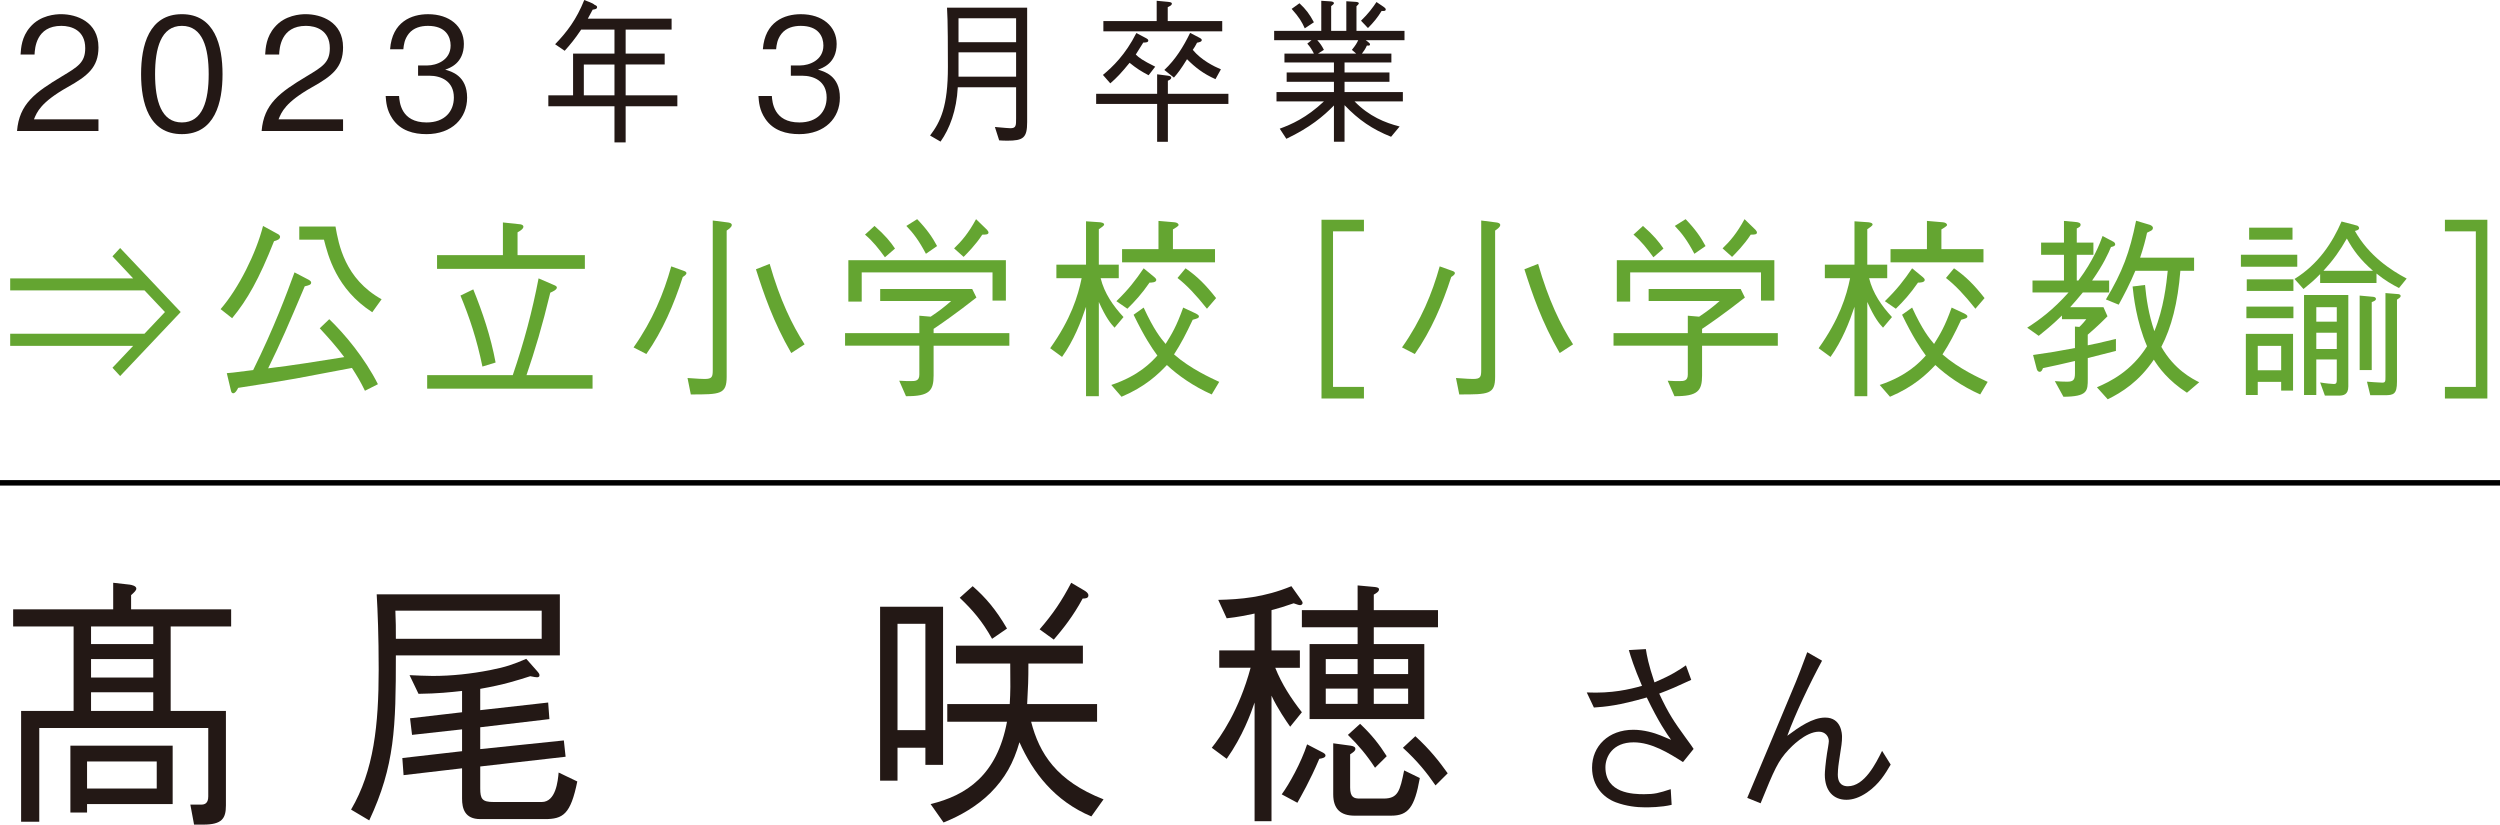 <?xml version="1.0" encoding="UTF-8"?><svg id="_レイヤー_2" xmlns="http://www.w3.org/2000/svg" width="322.979" height="106.532" viewBox="0 0 322.979 106.532"><defs><style>.cls-1{fill:#64a531;}.cls-1,.cls-2{stroke-width:0px;}.cls-2{fill:#231815;}.cls-3{fill:none;stroke:#000;stroke-miterlimit:10;stroke-width:.709px;}</style></defs><g id="_レイヤー_1-2"><path class="cls-2" d="m14.623,75.289l2.122.238c.257.033.867.17.867.51,0,.237-.257.476-.675.85v1.836h12.925v2.21h-7.812v10.913h7.137v12.204c0,1.7-.514,2.482-2.926,2.482h-1.189l-.481-2.584h1.414c.45,0,.9-.17.9-1.054v-8.84H5.074v12.104h-2.347v-14.312h6.783v-10.913H1.698v-2.21h12.925v-3.434Zm-3.376,28.591v1.088h-2.154v-8.635h13.214v7.547h-11.06Zm9.002-5.507h-9.002v3.501h9.002v-3.501Zm-8.487-17.44v2.277h8.037v-2.277h-8.037Zm8.037,4.216h-8.037v2.379h8.037v-2.379Zm0,4.283h-8.037v2.414h8.037v-2.414Z"/><path class="cls-2" d="m51.142,84.672c0,9.281-.129,14.245-3.44,21.316l-2.347-1.395c2.958-5.031,3.568-10.98,3.568-18.12,0-4.317-.128-7.513-.257-9.688h23.662v7.887h-21.187Zm18.84-5.779h-18.904c.064,1.462.064,2.21.064,3.638h18.84v-3.638Zm.386,26.926h-8.327c-1.993,0-2.347-1.36-2.347-2.652v-3.909l-7.556.884-.16-2.21,7.716-.884v-2.822l-6.462.715-.258-2.143,6.72-.781v-2.754c-1.543.17-3.086.34-5.626.374l-1.157-2.414c.835.034,2.058.103,2.989.103,2.476,0,4.951-.272,7.395-.748,2.09-.408,3.022-.748,4.694-1.462l1.414,1.598c.258.306.29.374.29.544,0,.238-.258.238-.321.238-.161,0-.354-.034-.868-.137-1.607.511-3.344,1.088-6.463,1.632v2.754l8.777-.985.161,2.142-8.938,1.054v2.821l10.803-1.121.226,2.107-11.028,1.258v2.821c0,1.395.258,1.769,1.736,1.769h6.205c1.833,0,2.09-2.72,2.187-3.808l2.411,1.155c-.868,4.25-1.833,4.862-4.212,4.862Z"/><path class="cls-2" d="m119.552,98.814v-2.21h-3.601v4.25h-2.251v-22.472h8.135v20.432h-2.283Zm0-18.222h-3.601v13.734h3.601v-13.734Zm21.444,24.885c-4.758-2.006-7.556-5.677-9.291-9.587-.772,2.686-1.865,4.658-3.762,6.562-1.736,1.7-3.826,2.924-6.045,3.808l-1.672-2.38c4.63-1.122,8.585-3.739,9.87-10.641h-7.716v-2.278h8.07c.096-1.563.096-2.583.063-5.235h-7.009v-2.312h16.397v2.312h-7.041c0,2.143-.032,2.89-.161,5.235h9.034v2.278h-8.52c1.061,4.113,3.279,7.649,9.355,10.029l-1.575,2.209Zm-12.828-22.947c-1.286-2.312-2.508-3.706-4.18-5.304l1.672-1.496c1.672,1.462,2.99,2.992,4.437,5.474l-1.929,1.326Zm11.703-5.201c-1.254,2.312-2.54,3.909-3.729,5.303l-1.833-1.325c1.736-2.006,2.861-3.672,4.083-6.018l1.672.985c.226.137.547.341.547.646,0,.374-.386.408-.739.408Z"/><path class="cls-2" d="m167.998,78.179c-.16,0-.321-.034-.868-.238-1.414.477-1.704.578-2.861.884v5.202h3.665v2.243h-3.183c.836,2.108,2.058,3.978,3.44,5.746l-1.512,1.869c-.481-.68-1.672-2.413-2.411-4.012v16.217h-2.186v-15.332c-.482,1.428-1.544,4.352-3.602,7.274l-1.929-1.428c1.125-1.394,3.536-4.827,5.016-10.335h-4.051v-2.243h4.565v-4.76c-1.158.238-2.058.442-3.602.612l-1.093-2.38c2.861-.068,5.916-.307,9.452-1.769l1.254,1.769c.064.102.192.237.192.407,0,.171-.192.272-.289.272Zm2.443,19.854c-1.222,2.891-2.347,4.794-2.829,5.678l-2.025-1.088c.933-1.258,2.508-4.079,3.279-6.459l2.09,1.088c.064.034.289.17.289.34,0,.271-.354.374-.804.441Zm7.041-16.998v2.176h6.526v9.689h-14.821v-9.689h6.205v-2.176h-7.201v-2.21h7.201v-3.195l2.219.204c.225.034.546.068.546.306,0,.307-.386.51-.675.68v2.006h8.295v2.21h-8.295Zm-2.09,4.114h-4.115v1.938h4.115v-1.938Zm0,3.808h-4.115v1.972h4.115v-1.972Zm4.341,16.42h-4.727c-1.8,0-2.765-.85-2.765-2.754v-6.595l2.25.306c.386.067.611.17.611.408,0,.271-.226.407-.675.714v4.283c0,1.292.514,1.428,1.253,1.428h3.055c1.896,0,2.122-.985,2.669-3.638l2.025.986c-.676,3.808-1.512,4.861-3.697,4.861Zm-2.09-6.188c-1.062-1.632-2.122-2.89-3.505-4.249l1.575-1.429c1.479,1.395,2.476,2.652,3.44,4.182l-1.511,1.496Zm4.275-14.04h-4.437v1.938h4.437v-1.938Zm0,3.808h-4.437v1.972h4.437v-1.972Zm3.537,12.511c-1.094-1.599-2.315-3.128-4.212-4.862l1.607-1.495c1.865,1.699,3.118,3.297,4.18,4.793l-1.575,1.564Z"/><path class="cls-2" d="m212.632,83.858c.142.899.308,1.874,1.11,4.299,2.246-.95,3.191-1.6,4.065-2.2l.686,1.875c-1.938.899-2.623,1.199-4.136,1.774,1.229,2.649,1.938,3.649,3.38,5.648.756,1.05.851,1.15,1.063,1.5l-1.371,1.699c-1.82-1.149-4.042-2.549-6.382-2.549-2.718,0-3.64,1.874-3.64,3.224,0,3.374,3.569,3.475,4.987,3.475,1.395,0,1.914-.15,3.45-.65l.119,2.025c-1.348.324-2.955.324-3.451.324-1.063,0-2.411-.149-3.758-.649-1.607-.6-3.073-2.1-3.073-4.474,0-2.774,2.104-4.899,5.342-4.899,1.348,0,2.694.4,3.498.725.922.4.945.4,1.371.575-.591-.825-1.584-2.249-3.144-5.474-3.64,1.05-5.342,1.199-6.831,1.3l-.922-1.949c3.262.149,5.531-.4,7.139-.851-1.064-2.474-1.442-3.749-1.702-4.623l2.198-.125Z"/><path class="cls-2" d="m235.395,85.357c-1.583,2.925-3.498,6.948-4.49,9.698,1.513-1.125,3.262-2.35,4.893-2.35,2.104,0,2.175,2.124,2.175,2.475,0,.699-.048.999-.402,3.273-.118.775-.142,1.35-.142,1.6,0,1.375.804,1.525,1.3,1.525,2.151,0,3.616-2.95,4.42-4.574l1.111,1.774c-.709,1.2-1.466,2.499-3.05,3.6-.992.675-1.867.949-2.671.949-1.654,0-2.788-1.125-2.788-3.249,0-.4.094-1.475.283-2.749.047-.25.236-1.35.236-1.575,0-.625-.473-1.225-1.276-1.225-1.749,0-3.663,2.05-3.899,2.3-1.395,1.475-1.868,2.599-3.641,6.948l-1.726-.7c.993-2.374,5.413-12.847,6.287-14.996.426-1.024.733-1.875,1.466-3.824l1.914,1.1Z"/><path class="cls-2" d="m2.2,16.927c.285-3.502,2.321-4.972,5.803-7.064,2.074-1.248,3.007-1.791,3.007-3.643,0-2.315-1.789-2.879-3.083-2.879-3.272,0-3.425,2.919-3.463,3.704h-1.808c.058-.846.134-2.274,1.237-3.543,1.312-1.55,3.311-1.67,3.995-1.67,1.979,0,4.833.966,4.833,4.287,0,2.596-1.427,3.703-3.977,5.132-3.501,1.973-3.977,3.24-4.357,4.166h8.334v1.51H2.2Z"/><path class="cls-2" d="m23.498,17.329c-4.263,0-5.271-4.046-5.271-7.749s1.009-7.748,5.271-7.748,5.251,4.085,5.251,7.748c0,3.684-.989,7.749-5.251,7.749Zm0-13.988c-2.722,0-3.464,2.938-3.464,6.239,0,3.442.8,6.239,3.464,6.239,2.683,0,3.463-2.817,3.463-6.239,0-3.401-.78-6.239-3.463-6.239Z"/><path class="cls-2" d="m33.799,16.927c.285-3.502,2.321-4.972,5.803-7.064,2.074-1.248,3.007-1.791,3.007-3.643,0-2.315-1.789-2.879-3.083-2.879-3.272,0-3.425,2.919-3.463,3.704h-1.808c.058-.846.134-2.274,1.237-3.543,1.312-1.55,3.311-1.67,3.995-1.67,1.979,0,4.833.966,4.833,4.287,0,2.596-1.427,3.703-3.977,5.132-3.501,1.973-3.977,3.24-4.357,4.166h8.334v1.51h-10.521Z"/><path class="cls-2" d="m55.077,17.329c-1.599,0-3.33-.423-4.376-1.992-.762-1.128-.818-2.174-.876-2.938h1.731c.058.765.229,3.421,3.559,3.421,2.341,0,3.521-1.429,3.521-3.22,0-2.134-1.675-2.818-3.159-2.818h-1.465v-1.328h1.236c1.066,0,2.969-.624,2.969-2.576,0-1.127-.608-2.536-2.931-2.536-.913,0-1.864.242-2.474,1.007-.57.725-.646,1.449-.703,2.013h-1.713c.267-3.562,2.778-4.528,4.909-4.528,2.778,0,4.624,1.569,4.624,3.844,0,2.496-1.827,3.12-2.417,3.321.78.221,2.835.765,2.835,3.622,0,2.617-1.922,4.71-5.271,4.71Z"/><path class="cls-2" d="m80.829,13.727v4.669h-1.445v-4.669h-8.544v-1.409h3.196v-5.394h5.348v-3.1h-4.301c-.799,1.188-1.389,1.912-2.131,2.737l-1.237-.846c1.522-1.569,2.76-3.2,3.768-5.716.381.182,1.027.343,1.332.624.229.101.323.161.323.302,0,.242-.285.282-.57.322-.134.241-.285.544-.628,1.167h10.826v1.409h-5.937v3.1h5.043v1.409h-5.043v3.984h6.679v1.409h-6.679Zm-1.445-5.394h-3.958v3.984h3.958v-3.984Z"/><path class="cls-2" d="m103.236,17.329c-1.599,0-3.33-.423-4.376-1.992-.762-1.128-.818-2.174-.876-2.938h1.731c.058.765.229,3.421,3.559,3.421,2.341,0,3.521-1.429,3.521-3.22,0-2.134-1.675-2.818-3.159-2.818h-1.465v-1.328h1.236c1.066,0,2.969-.624,2.969-2.576,0-1.127-.608-2.536-2.931-2.536-.913,0-1.864.242-2.474,1.007-.57.725-.646,1.449-.703,2.013h-1.713c.267-3.562,2.778-4.528,4.909-4.528,2.778,0,4.624,1.569,4.624,3.844,0,2.496-1.827,3.12-2.417,3.321.78.221,2.835.765,2.835,3.622,0,2.617-1.922,4.71-5.271,4.71Z"/><path class="cls-2" d="m130.111,18.175c-.438,0-.742-.021-1.027-.041l-.552-1.73c1.218.121,1.94.161,1.998.161.741,0,.741-.343.741-1.248v-4.045h-7.534c-.152,2.998-1.047,5.354-2.227,7.023l-1.351-.785c1.369-1.811,2.302-3.764,2.302-8.855,0-1.812,0-6.118-.114-7.668h10.352v14.793c0,2.033-.495,2.396-2.588,2.396Zm1.16-15.819h-7.439v3.099h7.439v-3.099Zm0,4.407h-7.439v3.14h7.439v-3.14Z"/><path class="cls-2" d="m150.88,13.425v4.891h-1.389v-4.891h-7.878v-1.309h7.878v-2.516l1.408.181c.285.041.418.121.418.242,0,.221-.267.342-.438.402v1.69h7.82v1.309h-7.82Zm-2.492-3.703c-.99-.523-1.561-.886-2.455-1.61-1.104,1.349-1.655,1.932-2.492,2.656l-.952-1.087c1.256-1.046,2.893-2.596,4.319-5.414l1.18.624c.286.142.362.242.362.343,0,.262-.362.262-.647.262-.209.321-.285.442-.97,1.55.438.422.817.724,2.511,1.569l-.855,1.107Zm-5.842-5.676v-1.328h6.888V.101l1.504.142c.438.04.456.16.456.221,0,.201-.171.282-.532.463v1.792h7.04v1.328h-15.355Zm14.48,6.179c-1.58-.704-2.607-1.51-3.673-2.576-.78,1.268-1.198,1.812-1.693,2.375l-1.237-.986c1.428-1.328,2.474-3.02,3.33-4.79l1.161.604c.285.141.343.241.343.322,0,.241-.4.302-.609.342-.247.463-.285.544-.552.926,1.123,1.349,2.74,2.134,3.634,2.516l-.703,1.269Z"/><path class="cls-2" d="m176.442,5.192l.343.262c.076.061.209.161.209.282,0,.201-.228.161-.399.141-.229.503-.418.745-.646,1.047h3.806v1.147h-6.051v1.288h5.803v1.207h-5.803v1.328h7.534v1.208h-6.24c1.884,1.932,3.938,2.757,5.822,3.24l-1.104,1.328c-2.417-.966-4.187-2.174-6.013-4.085v4.729h-1.37v-4.689c-1.352,1.389-3.102,2.857-6.146,4.307l-.856-1.308c1.484-.544,3.444-1.389,5.709-3.522h-6.127v-1.208h7.421v-1.328h-6.108v-1.207h6.108v-1.288h-6.394v-1.147h3.806c-.285-.563-.476-.846-.856-1.288l.552-.443h-4.833v-1.207h6.089V.101l1.256.081c.229.02.381.12.381.221,0,.102-.152.242-.361.383v3.2h1.959V.161l1.256.081c.267.02.362.12.362.181,0,.101-.152.241-.305.383v3.18h6.203v1.207h-5.005Zm-7.877-1.529c-.361-.805-.686-1.389-1.693-2.516l1.008-.725c.838.785,1.294,1.389,1.865,2.455l-1.18.785Zm1.617,1.529c.399.443.59.725.856,1.248l-.762.483h4.929l-.552-.483c.476-.583.628-.845.818-1.248h-5.29Zm8.315-3.783c-.533.865-1.027,1.469-1.77,2.214l-.895-.946c.971-.945,1.484-1.65,1.998-2.415l.895.604c.133.102.304.202.304.362,0,.222-.342.202-.532.182Z"/><path class="cls-1" d="m15.522,48.585l-.993-1.075,2.671-2.824H1.316v-1.574h17.349l2.646-2.8-2.646-2.799H1.316v-1.55h15.883l-2.671-2.85.993-1.074,7.823,8.272-7.823,8.273Z"/><path class="cls-1" d="m35.401,31.164c-1.938,4.898-3.451,7.573-5.413,9.947l-1.488-1.175c2.34-2.699,4.585-7.223,5.483-10.747l1.962,1.074c.142.075.236.226.236.325,0,.325-.354.45-.78.575Zm11.747,19.32c-.639-1.3-.922-1.75-1.679-2.949-1.488.274-4.845.925-7.279,1.374-1.702.3-4.112.7-7.422,1.2-.095.2-.354.699-.638.699-.189,0-.261-.175-.308-.399l-.521-2.199c.426-.051.592-.051.804-.075.426-.05,2.222-.275,2.601-.325,2.718-5.498,4.325-9.848,5.342-12.622l1.819.95c.261.149.331.25.331.375,0,.274-.283.35-.827.475-2.198,5.174-3.025,7.123-4.728,10.598,3.002-.35,6.548-.925,9.833-1.45-.993-1.35-2.222-2.699-3.167-3.724l1.229-1.175c2.01,1.925,4.586,5.023,6.287,8.398l-1.678.85Zm.945-10.147c-4.656-3-5.72-7.349-6.24-9.373h-3.19v-1.699h4.68c.402,2.299,1.206,6.748,5.956,9.397l-1.205,1.675Z"/><path class="cls-1" d="m66.247,48.46c1.489-4.374,2.506-8.224,3.333-12.497l1.962.85c.189.075.401.175.401.325,0,.3-.52.524-.851.675-1.04,4.323-1.985,7.448-3.072,10.647h8.532v1.749h-21.367v-1.749h11.062Zm-1.276-19.721l2.128.225c.095,0,.52.051.52.325s-.425.55-.756.725v2.949h8.697v1.775h-19.098v-1.775h8.509v-4.224Zm-3.828,8.648c1.182,2.924,2.245,6.023,2.883,9.447l-1.701.524c-.733-3.549-1.655-6.323-2.837-9.172l1.655-.8Z"/><path class="cls-1" d="m88.208,35.788c-1.135,3.523-2.601,6.948-4.704,9.947l-1.654-.85c2.481-3.524,3.899-6.999,4.869-10.473l1.607.575c.142.05.354.125.354.3,0,.199-.284.375-.473.5Zm5.672-5.999v18.87c0,2.3-.827,2.3-4.633,2.3l-.425-2.124c1.3.1,2.009.124,2.198.124.992,0,1.063-.274,1.063-1.199v-19.271l1.962.25c.213.025.496.101.496.325,0,.274-.378.524-.662.725Zm8.344,15.821c-2.316-3.999-3.569-7.698-4.562-10.822l1.772-.7c1.348,4.699,2.884,7.849,4.515,10.397l-1.726,1.125Z"/><path class="cls-1" d="m120.614,44.66v3.85c0,1.975-.543,2.699-3.568,2.674l-.875-1.999c.757.05,1.206.05,1.489.05.614,0,1.111-.025,1.111-.85v-3.725h-9.597v-1.624h9.597v-2.25l1.465.125c1.111-.75,1.702-1.199,2.647-2.024h-9.171v-1.55h11.889l.544,1.101c-2.529,1.999-4.633,3.448-5.531,4.049v.55h9.786v1.624h-9.786Zm7.611-5.823v-3.649h-16.899v3.774h-1.726v-5.349h20.351v5.224h-1.726Zm-13.898-5.599c-.779-1.075-1.583-2.1-2.576-2.924l1.229-1.125c1.371,1.199,2.08,2.074,2.647,2.924l-1.301,1.125Zm5.295-.45c-.898-1.699-1.631-2.674-2.529-3.599l1.395-.875c1.253,1.3,1.962,2.324,2.576,3.475l-1.441.999Zm7.28-2.474c-.852,1.324-2.01,2.474-2.411,2.874l-1.229-1.1c.945-.9,1.867-1.975,2.837-3.774l1.418,1.375c.118.149.188.25.188.35,0,.275-.378.275-.803.275Z"/><path class="cls-1" d="m143.993,42.336c-.496-.524-1.111-1.274-2.033-3.324v12.172h-1.654v-11.547c-.662,1.975-1.583,4.349-3.097,6.474l-1.536-1.125c2.671-3.749,3.593-6.724,4.065-9.048h-3.262v-1.749h3.829v-5.599l1.82.125c.095.024.52.05.52.3,0,.149-.425.425-.686.6v4.574h2.576v1.749h-2.34c.473,1.949,1.631,3.6,2.955,5.023l-1.158,1.375Zm12.551,8.623c-2.364-1.05-4.373-2.475-5.791-3.799-1.135,1.199-2.789,2.799-5.861,4.099l-1.324-1.524c3.593-1.2,5.2-2.975,5.956-3.799-.756-1.025-1.701-2.45-3.072-5.274l1.3-.925c1.323,2.875,2.198,3.949,2.836,4.699.804-1.3,1.395-2.249,2.27-4.699l1.654.775c.095.05.378.2.378.35,0,.225-.165.275-.803.45-.875,1.85-1.489,3.049-2.411,4.474,2.104,1.85,4.774,3.05,5.838,3.549l-.969,1.625Zm-8.036-14.446c-.993,1.449-1.915,2.449-2.86,3.374l-1.418-.975c1.56-1.524,2.458-2.675,3.521-4.249l1.395,1.149c.071.075.236.2.236.35,0,.325-.567.351-.874.351Zm-3.546-2.625v-1.699h4.704v-3.649l2.056.176c.496.05.544.3.544.35,0,.149-.449.399-.732.575v2.549h5.436v1.699h-12.007Zm10.967,5.999c-1.465-1.85-2.623-3.049-3.805-3.974l1.04-1.25c1.513,1.05,2.576,2.1,3.947,3.849l-1.183,1.375Z"/><path class="cls-1" d="m176.21,49.984v1.499h-5.483v-23.094h5.483v1.499h-3.994v20.096h3.994Z"/><path class="cls-1" d="m187.486,35.788c-1.135,3.523-2.601,6.948-4.704,9.947l-1.654-.85c2.481-3.524,3.899-6.999,4.869-10.473l1.607.575c.142.05.354.125.354.3,0,.199-.284.375-.473.5Zm5.672-5.999v18.87c0,2.3-.827,2.3-4.633,2.3l-.425-2.124c1.3.1,2.009.124,2.198.124.992,0,1.063-.274,1.063-1.199v-19.271l1.962.25c.213.025.496.101.496.325,0,.274-.378.524-.662.725Zm8.344,15.821c-2.316-3.999-3.569-7.698-4.562-10.822l1.772-.7c1.348,4.699,2.884,7.849,4.515,10.397l-1.726,1.125Z"/><path class="cls-1" d="m219.893,44.66v3.85c0,1.975-.543,2.699-3.568,2.674l-.875-1.999c.757.05,1.206.05,1.489.05.614,0,1.111-.025,1.111-.85v-3.725h-9.597v-1.624h9.597v-2.25l1.465.125c1.111-.75,1.702-1.199,2.647-2.024h-9.171v-1.55h11.889l.544,1.101c-2.529,1.999-4.633,3.448-5.531,4.049v.55h9.786v1.624h-9.786Zm7.611-5.823v-3.649h-16.899v3.774h-1.726v-5.349h20.351v5.224h-1.726Zm-13.898-5.599c-.779-1.075-1.583-2.1-2.576-2.924l1.229-1.125c1.371,1.199,2.08,2.074,2.647,2.924l-1.301,1.125Zm5.295-.45c-.898-1.699-1.631-2.674-2.529-3.599l1.395-.875c1.253,1.3,1.962,2.324,2.576,3.475l-1.441.999Zm7.279-2.474c-.851,1.324-2.009,2.474-2.41,2.874l-1.229-1.1c.945-.9,1.867-1.975,2.837-3.774l1.418,1.375c.118.149.188.25.188.35,0,.275-.378.275-.804.275Z"/><path class="cls-1" d="m243.272,42.336c-.496-.524-1.111-1.274-2.033-3.324v12.172h-1.654v-11.547c-.662,1.975-1.584,4.349-3.096,6.474l-1.537-1.125c2.671-3.749,3.593-6.724,4.065-9.048h-3.262v-1.749h3.829v-5.599l1.82.125c.095.024.52.05.52.3,0,.149-.425.425-.686.6v4.574h2.576v1.749h-2.34c.473,1.949,1.631,3.6,2.955,5.023l-1.158,1.375Zm12.551,8.623c-2.364-1.05-4.373-2.475-5.791-3.799-1.135,1.199-2.789,2.799-5.861,4.099l-1.324-1.524c3.593-1.2,5.2-2.975,5.956-3.799-.756-1.025-1.701-2.45-3.072-5.274l1.3-.925c1.323,2.875,2.198,3.949,2.836,4.699.804-1.3,1.395-2.249,2.27-4.699l1.654.775c.095.05.378.2.378.35,0,.225-.165.275-.803.45-.875,1.85-1.489,3.049-2.411,4.474,2.104,1.85,4.774,3.05,5.838,3.549l-.969,1.625Zm-8.036-14.446c-.993,1.449-1.915,2.449-2.86,3.374l-1.418-.975c1.56-1.524,2.458-2.675,3.521-4.249l1.395,1.149c.071.075.236.2.236.35,0,.325-.567.351-.874.351Zm-3.546-2.625v-1.699h4.704v-3.649l2.056.176c.496.05.544.3.544.35,0,.149-.449.399-.732.575v2.549h5.436v1.699h-12.007Zm10.967,5.999c-1.465-1.85-2.623-3.049-3.805-3.974l1.04-1.25c1.513,1.05,2.576,2.1,3.947,3.849l-1.183,1.375Z"/><path class="cls-1" d="m269.723,46.26v2.675c0,1.574,0,2.3-3.144,2.324l-1.111-2.024c.496.05,1.111.075,1.584.075.827,0,1.016-.25,1.016-1.1v-1.575c-1.796.425-2.6.601-4.136.925-.095.25-.189.476-.426.476-.189,0-.331-.176-.378-.375l-.473-1.8c1.985-.275,3.332-.5,5.412-.9v-2.773l.567.05c.473-.45.78-.85.898-1h-3.144v-.475c-1.323,1.3-2.27,2.024-3.002,2.624l-1.489-1.05c1.607-1.024,3.356-2.324,5.342-4.549h-4.656v-1.55h4.065v-3.324h-2.954v-1.574h2.954v-2.8l1.607.15c.189.025.544.075.544.35,0,.226-.189.325-.497.476v1.824h2.151v1.574h-2.151v3.324h.213c1.962-2.624,2.789-4.823,3.12-5.748l1.323.699c.118.051.308.175.308.375s-.189.275-.544.351c-.331.8-.992,2.274-2.435,4.323h2.198v1.55h-3.403c-.662.8-.922,1.1-1.631,1.899h4.302l.52,1.175c-.378.375-1.205,1.225-2.552,2.375v1.374c.709-.125,1.891-.399,3.64-.824v1.549c-1.536.4-1.749.45-3.64.925Zm12.811,4.475c-2.435-1.575-3.664-3.274-4.278-4.274-1.891,2.824-4.16,4.249-5.956,5.124l-1.395-1.55c1.726-.75,4.42-2.05,6.476-5.299-1.395-3.224-1.749-6.573-1.867-7.723l1.607-.2c.166,1.749.449,3.749,1.205,5.974,1.206-2.925,1.561-6.148,1.726-7.798h-4.184c-.686,1.649-1.536,3.249-2.15,4.373l-1.654-.675c2.15-3.573,3.072-6.073,3.899-10.172l1.749.524c.142.05.426.175.426.4,0,.35-.354.399-.757.625-.188.899-.473,1.949-.897,3.224h6.973v1.7h-1.773c-.331,4.148-1.158,7.323-2.458,9.822,1.679,2.949,3.995,4.124,4.893,4.574l-1.583,1.35Z"/><path class="cls-1" d="m289.507,34.463v-1.55h7.28v1.55h-7.28Zm5.2,15.996v-1.125h-3.025v1.7h-1.537v-7.898h6.099v7.323h-1.536Zm-4.491-9.348v-1.5h6.074v1.5h-6.074Zm.047-3.524v-1.499h6.027v1.499h-6.027Zm.308-6.623v-1.55h5.602v1.55h-5.602Zm4.137,13.722h-3.025v3.149h3.025v-3.149Zm15.221-7.474c-.874-.449-1.796-.975-2.906-1.874v1.225h-7.28v-1.149c-.78.8-1.253,1.199-2.151,1.924l-1.158-1.299c3.097-1.925,4.894-4.699,6.075-7.424l1.985.525c.142.024.283.199.283.324,0,.226-.26.3-.543.375,1.819,3.225,4.656,5.074,6.688,6.148l-.993,1.225Zm-7.775,13.897h-1.797l-.614-1.7c.709.125,1.607.2,1.772.2.378,0,.378-.225.378-.65v-2.523h-2.646v4.599h-1.584v-12.922h5.72v11.822c0,1.05-.614,1.175-1.229,1.175Zm-.261-11.423h-2.646v1.875h2.646v-1.875Zm0,3.3h-2.646v2.099h2.646v-2.099Zm1.301-12.173c-.898,1.575-1.702,2.725-3.025,4.175h6.405c-1.631-1.425-2.553-2.649-3.38-4.175Zm3.214,8.224v8.772h-1.56v-9.622l1.631.149c.095,0,.473.025.473.275,0,.199-.189.274-.544.425Zm3.262-.325v10.598c0,1.624-.449,1.749-1.583,1.749h-1.867l-.426-1.749c.308.024,1.678.125,1.962.125.425,0,.425-.175.425-.725v-10.848l1.537.125c.118,0,.425.024.425.25,0,.2-.26.324-.473.475Z"/><path class="cls-1" d="m315.863,29.889v-1.499h5.483v23.094h-5.483v-1.499h3.994v-20.096h-3.994Z"/><line class="cls-3" y1="62.379" x2="322.979" y2="62.379"/></g></svg>